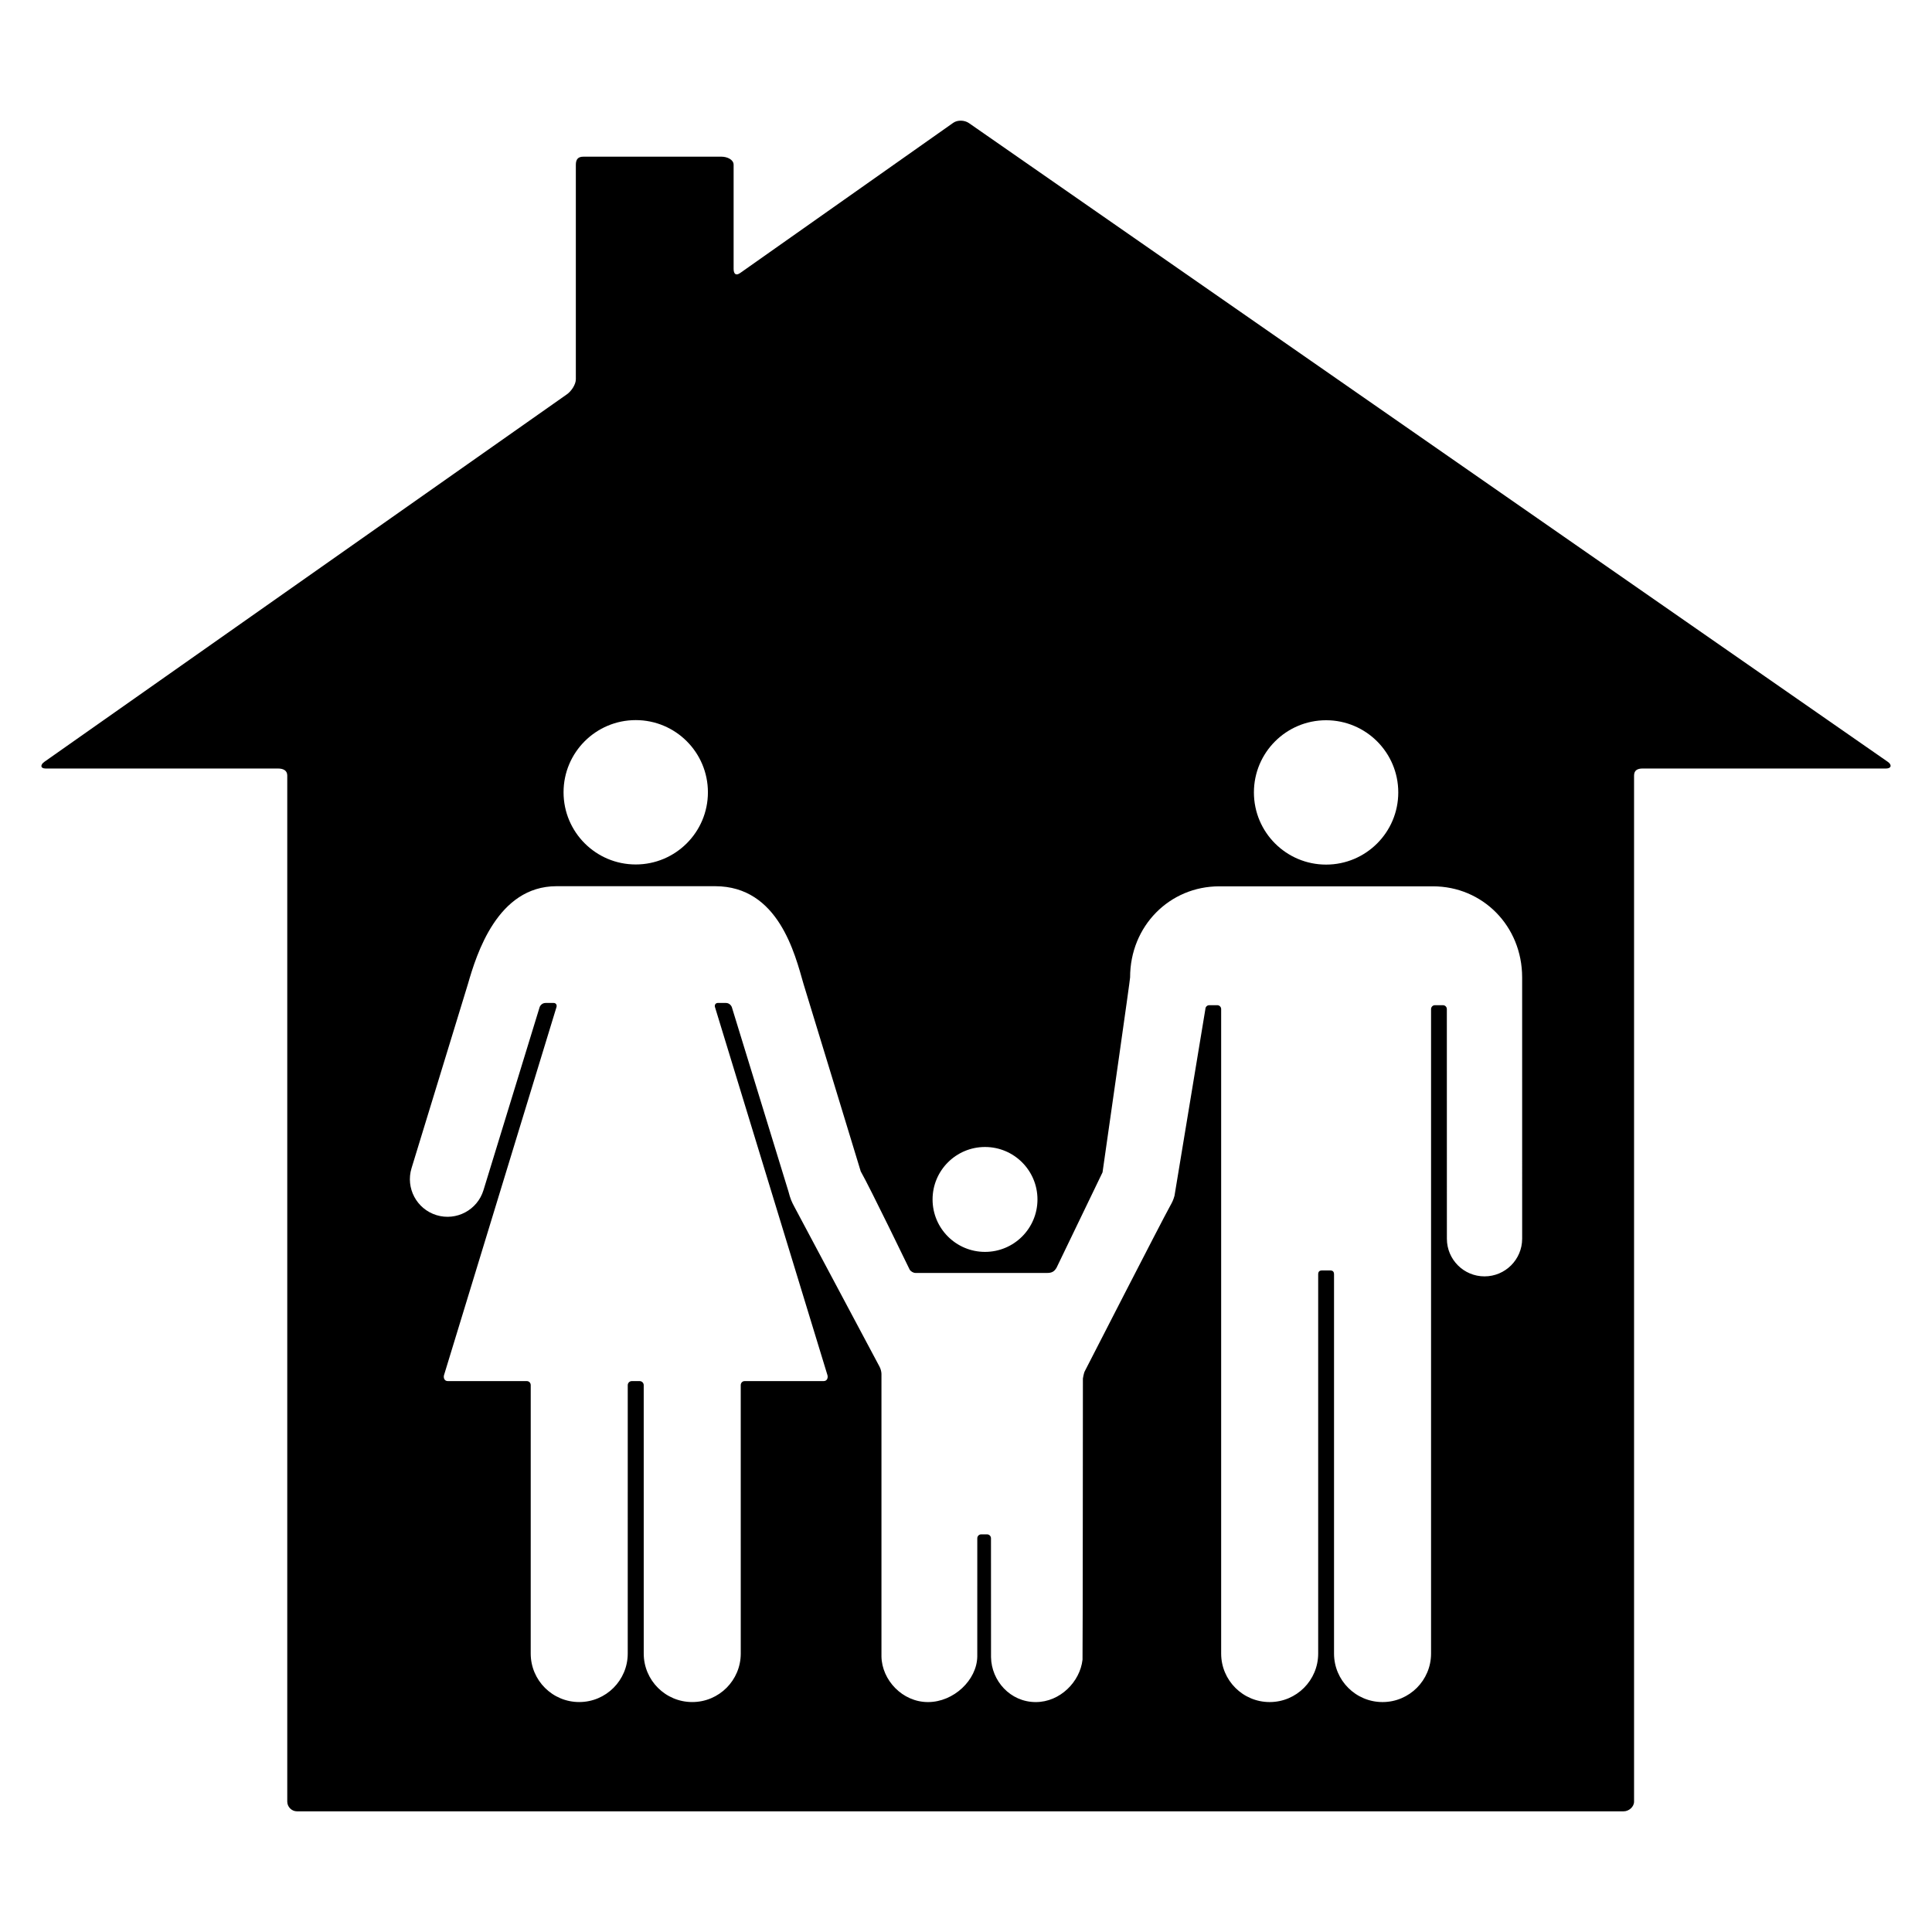 <?xml version="1.0" encoding="iso-8859-1"?>
<!-- Generator: Adobe Illustrator 17.1.0, SVG Export Plug-In . SVG Version: 6.00 Build 0)  -->
<!DOCTYPE svg PUBLIC "-//W3C//DTD SVG 1.1//EN" "http://www.w3.org/Graphics/SVG/1.1/DTD/svg11.dtd">
<svg version="1.1" id="Layer_1" xmlns="http://www.w3.org/2000/svg" xmlns:xlink="http://www.w3.org/1999/xlink" x="0px" y="0px"
	 viewBox="0 0 128 128" style="enable-background:new 0 0 128 128;" xml:space="preserve">
<g>
	<path d="M64.193,8.154c-0.287-0.199-0.751-0.218-1.037-0.018l-14.114,9.949c-0.286,0.201-0.438,0.07-0.438-0.279v-6.891
		c0-0.349-0.443-0.534-0.793-0.534h-9.169c-0.349,0-0.491,0.185-0.491,0.534v14.212c0,0.349-0.302,0.795-0.589,0.995L2.942,50.471
		c-0.286,0.201-0.27,0.445,0.079,0.445h15.387c0.349,0,0.624,0.119,0.624,0.468v67.977c0,0.349,0.292,0.644,0.641,0.644h87.896
		c0.349,0,0.692-0.294,0.692-0.644V51.384c0-0.349,0.223-0.468,0.573-0.468h16.125c0.35,0,0.4-0.244,0.113-0.443L64.193,8.154z
		 M87.857,47.718c2.641,0,4.782,2.141,4.782,4.782c0,2.641-2.141,4.782-4.782,4.782s-4.782-2.141-4.782-4.782
		C83.075,49.859,85.216,47.718,87.857,47.718z M65.26,75.991c1.919,0,3.475,1.556,3.475,3.475c0,1.919-1.556,3.475-3.475,3.475
		c-1.919,0-3.475-1.556-3.475-3.475C61.785,77.547,63.341,75.991,65.26,75.991z M42.119,47.709c2.641,0,4.782,2.141,4.782,4.782
		c0,2.641-2.141,4.782-4.782,4.782s-4.782-2.141-4.782-4.782C37.336,49.851,39.478,47.709,42.119,47.709z M98.352,84.563
		c-1.376,0-2.491-1.115-2.492-2.49c-0.001-0.001-0.003-15.218-0.003-15.218c0-0.143-0.116-0.259-0.259-0.259h-0.528
		c-0.143,0-0.259,0.116-0.259,0.259c0,0,0,42.693,0,42.697c0,1.775-1.439,3.214-3.214,3.214c-1.775,0-3.214-1.439-3.214-3.214
		c0-0.005,0-25.123,0-25.123c0-0.183-0.085-0.26-0.266-0.26h-0.518c-0.181,0-0.266,0.076-0.266,0.26c0,0,0,25.118,0,25.123
		c0,1.775-1.439,3.214-3.214,3.214s-3.214-1.439-3.214-3.214c0-0.005,0-42.697,0-42.697c0-0.143-0.116-0.259-0.259-0.259h-0.528
		c-0.143,0-0.259,0.116-0.259,0.259c0,0-2.042,12.354-2.045,12.367c-0.074,0.28-0.17,0.461-0.285,0.667
		c-0.546,0.975-5.658,10.955-5.658,10.955c-0.07,0.125-0.126,0.486-0.126,0.486s-0.01,18.485-0.025,18.628
		c-0.163,1.46-1.485,2.809-3.095,2.809c-1.704,0-2.942-1.42-2.967-2.975l-0.003-7.878c0-0.143-0.116-0.259-0.259-0.259h-0.389
		c-0.143,0-0.259,0.116-0.259,0.259l-0.001,7.837c-0.025,1.555-1.561,3.016-3.265,3.016s-3.058-1.469-3.083-3.024V91.025
		c0-0.143-0.058-0.36-0.13-0.484l-5.633-10.575c-0.19-0.353-0.273-0.541-0.4-1.031c-0.01-0.027-3.754-12.222-3.754-12.222
		c-0.022-0.051-0.133-0.265-0.393-0.265c-0.024,0-0.525,0-0.525,0h-0.001c-0.148-0.002-0.235,0.124-0.196,0.266l7.455,24.397
		c0.04,0.142,0,0.391-0.26,0.391h-5.23c-0.148,0-0.256,0.12-0.256,0.268c0,0,0.001,17.774,0.001,17.781
		c0,1.775-1.439,3.214-3.214,3.214s-3.214-1.439-3.214-3.214l-0.001-17.781c0-0.148-0.12-0.268-0.268-0.268h-0.004h-0.514h-0.004
		c-0.148,0-0.268,0.12-0.268,0.268l-0.001,17.781c0,1.775-1.439,3.214-3.214,3.214s-3.214-1.439-3.214-3.214
		c0-0.006,0.001-17.781,0.001-17.781c0-0.148-0.108-0.268-0.256-0.268h-5.23c-0.26,0-0.3-0.249-0.26-0.391l7.455-24.397
		c0.039-0.142-0.047-0.269-0.196-0.266h-0.001c0,0-0.501,0-0.525,0c-0.26,0-0.372,0.213-0.393,0.265c0,0-3.724,12.142-3.725,12.142
		c-0.404,1.315-1.798,2.054-3.113,1.651c-1.316-0.404-2.056-1.798-1.652-3.113C27.268,77.388,30.988,65.24,31,65.198
		c0.57-1.979,1.956-6.485,5.873-6.485h10.506c4.203,0,5.29,4.506,5.859,6.485c0,0,3.773,12.337,3.788,12.409
		c0.618,1.083,3.24,6.504,3.24,6.504c0.071,0.124,0.245,0.225,0.388,0.225h8.731c0.306,0,0.47-0.098,0.615-0.348l3.046-6.318
		c0.439-3.061,1.826-12.742,1.826-12.914c0-3.411,2.623-6.034,5.903-6.034c0.083,0,7.608,0,7.608,0c2.067,0,6.475,0,6.559,0
		c3.279,0,5.903,2.623,5.904,6.034c0.001,0.204,0.001,17.307,0.001,17.315C100.844,83.447,99.728,84.563,98.352,84.563z"/>
</g>
</svg>
